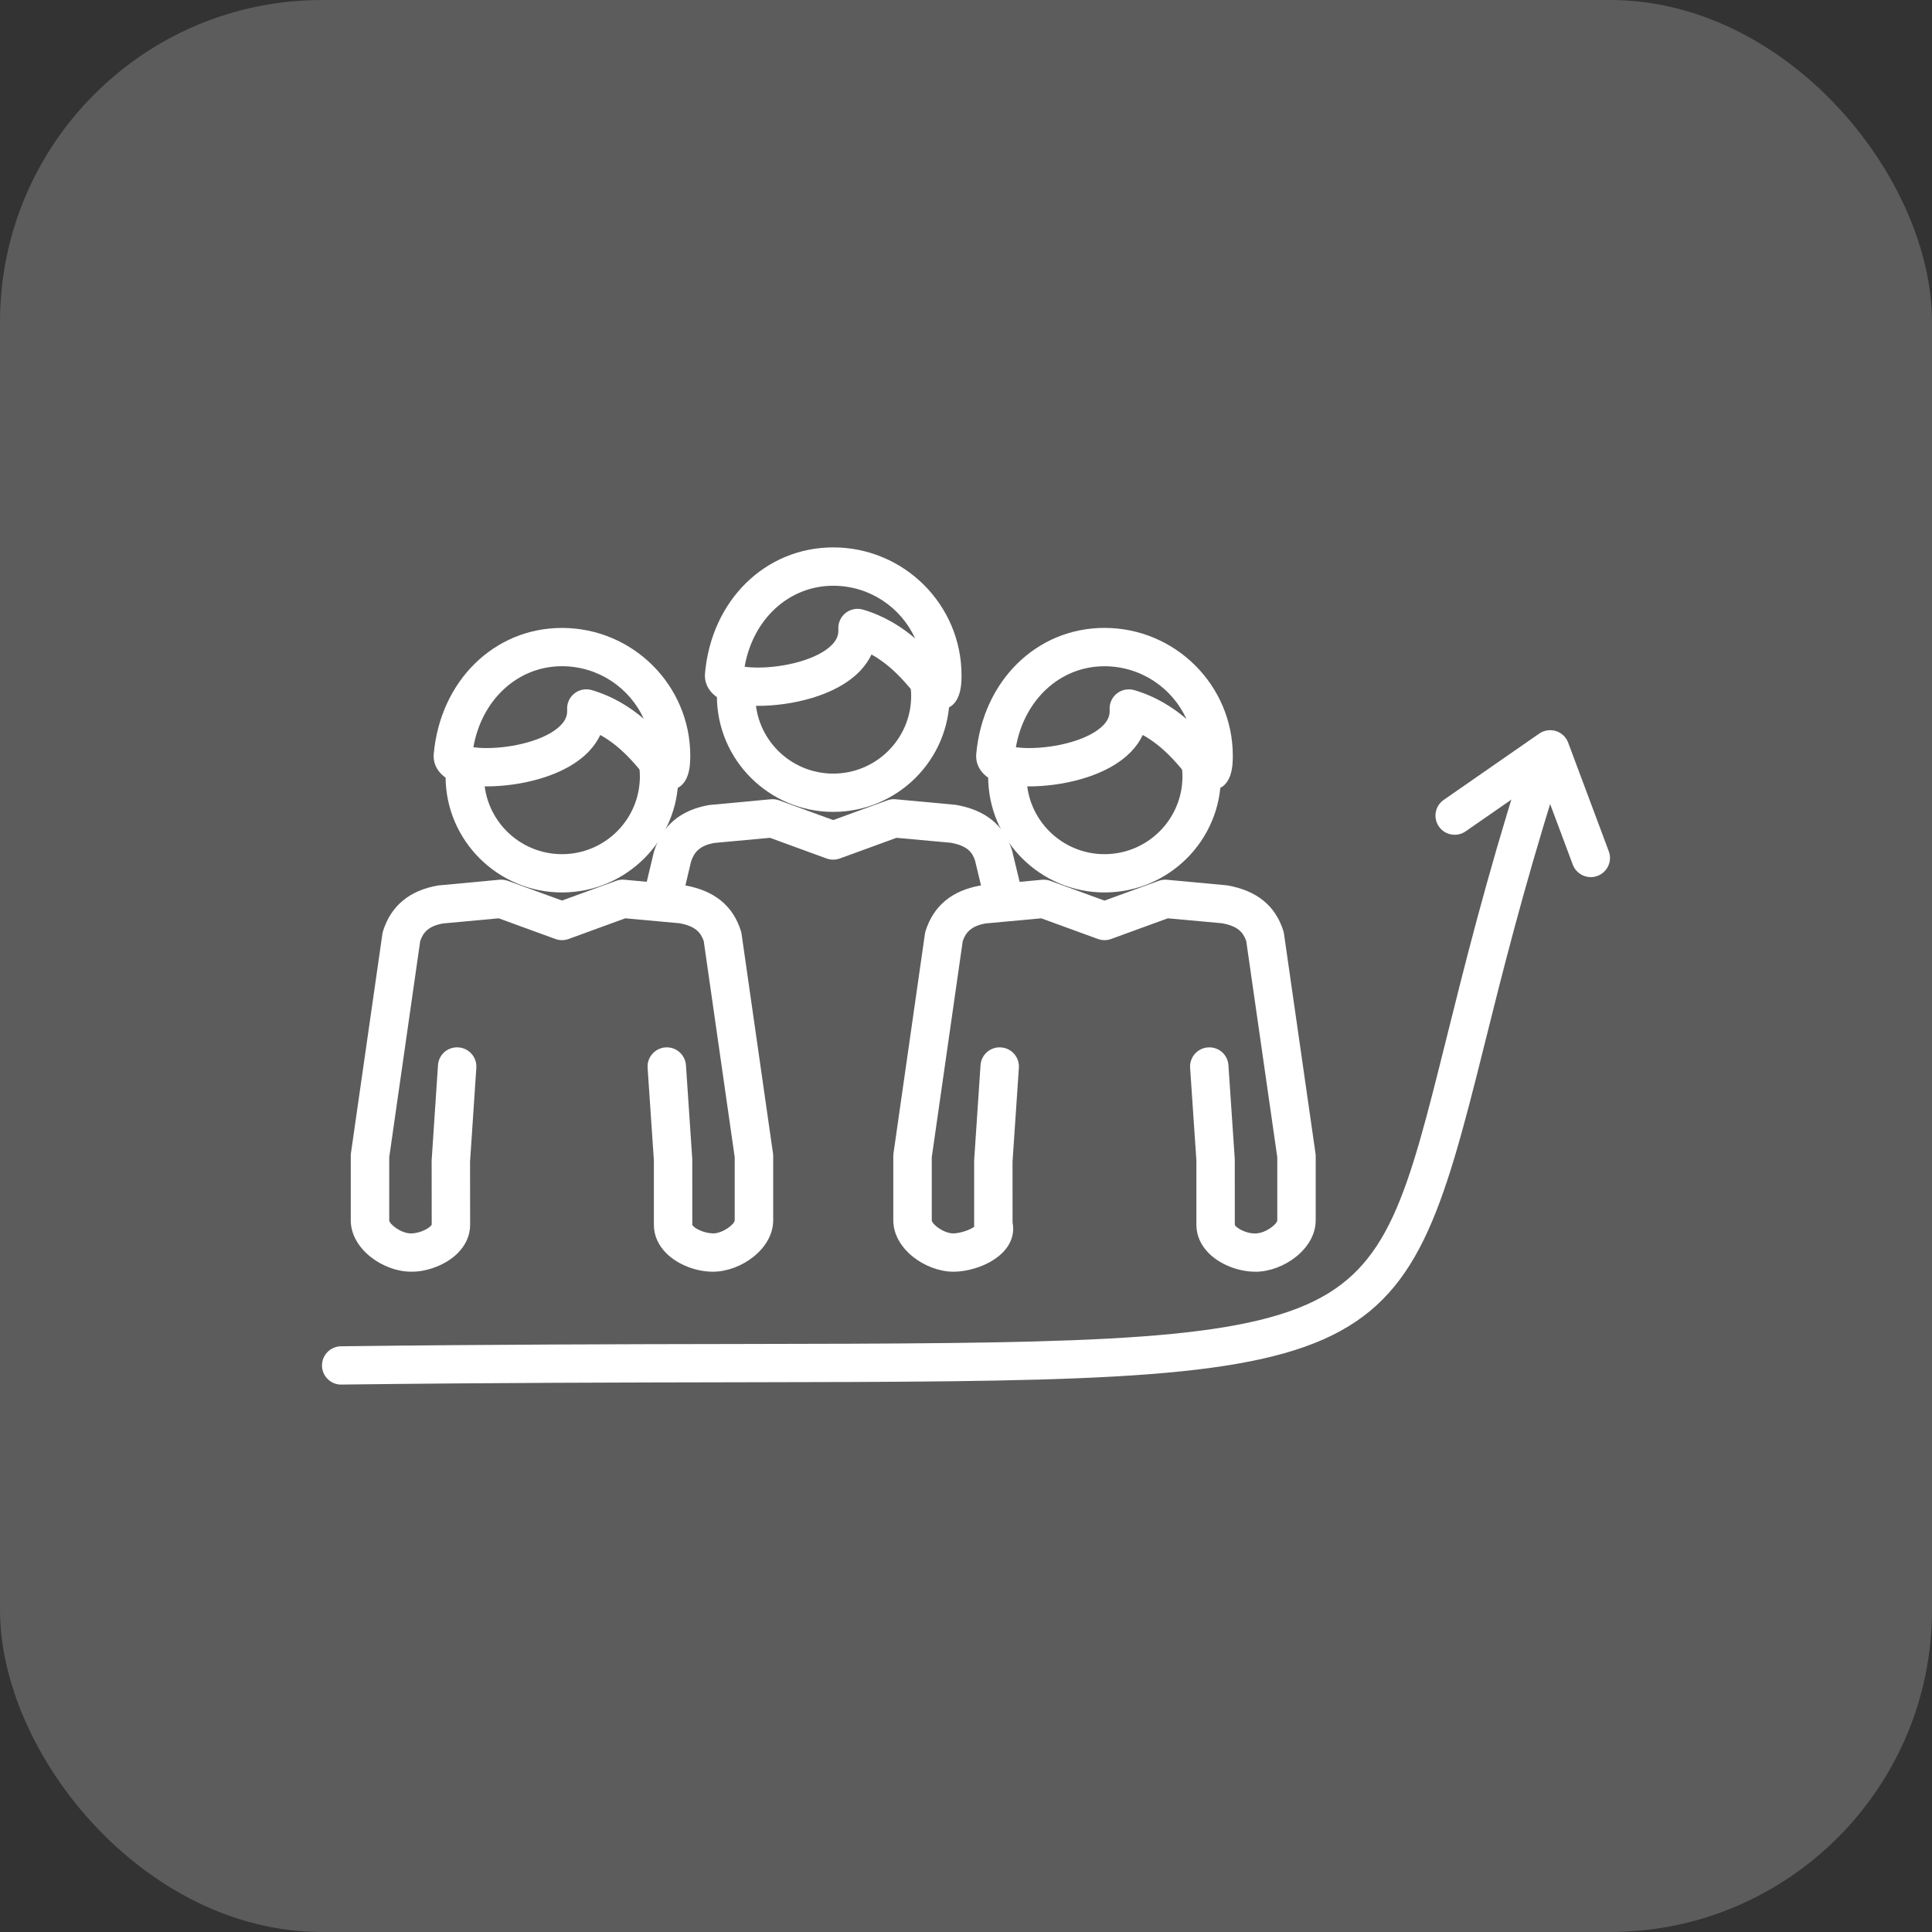 <?xml version="1.0" encoding="UTF-8"?>
<svg width="60px" height="60px" viewBox="0 0 60 60" version="1.1" xmlns="http://www.w3.org/2000/svg" xmlns:xlink="http://www.w3.org/1999/xlink">
    <rect x="0" y="0" width="60" height="60" fill="#333333" stroke="none"/>
    <title>icon</title>
    <g id="Desktop-Hifis" stroke="none" stroke-width="1" fill="none" fill-rule="evenodd">
        <g id="HiFi----Support-&amp;-Services" transform="translate(-260, -407)" fill="#FFFFFF">
            <g id="cards" transform="translate(100, 367)">
                <g id="Group-4" transform="translate(30, 40)">
                    <g id="icon" transform="translate(130, 0)">
                        <rect id="Rectangle" opacity="0.2" x="0" y="0" width="60" height="60" rx="10"></rect>
                        <g id="icn_team_work" transform="translate(10, 17)" fill-rule="nonzero">
                            <path d="M15.876,8.214 C13.884,8.214 12.264,6.599 12.264,4.614 C12.264,4.496 12.271,4.379 12.282,4.261 C12.314,3.934 12.603,3.692 12.933,3.726 C13.261,3.757 13.502,4.048 13.47,4.374 C13.463,4.454 13.458,4.534 13.458,4.614 C13.458,5.943 14.542,7.025 15.876,7.025 C17.211,7.025 18.297,5.943 18.297,4.614 C18.297,4.473 18.284,4.331 18.257,4.191 C18.195,3.868 18.408,3.557 18.732,3.495 C19.056,3.434 19.368,3.646 19.429,3.968 C19.47,4.181 19.491,4.399 19.491,4.614 C19.49,6.599 17.869,8.214 15.876,8.214 Z" id="Path"></path>
                            <path d="M21.117,11.25 C20.847,11.25 20.603,11.067 20.537,10.794 L20.281,9.726 C20.197,9.467 20.036,9.263 19.524,9.172 L17.841,9.019 L16.081,9.661 C15.948,9.709 15.803,9.709 15.67,9.661 L13.912,9.019 L12.181,9.179 C11.718,9.263 11.552,9.475 11.459,9.766 L11.216,10.793 C11.14,11.112 10.818,11.309 10.497,11.234 C10.177,11.158 9.978,10.837 10.054,10.517 L10.309,9.45 C10.566,8.63 11.139,8.156 12.021,8.001 L13.936,7.822 C14.023,7.814 14.113,7.825 14.196,7.855 L15.875,8.468 L17.557,7.855 C17.64,7.825 17.729,7.813 17.817,7.822 L19.682,7.995 C20.612,8.156 21.184,8.63 21.43,9.41 L21.697,10.517 C21.774,10.836 21.577,11.157 21.257,11.234 C21.21,11.245 21.163,11.25 21.117,11.25 Z" id="Path"></path>
                            <path d="M19.166,5.035 C18.816,5.035 18.613,4.792 18.357,4.484 C18.086,4.159 17.674,3.664 17.065,3.326 C16.981,3.503 16.867,3.669 16.723,3.823 C15.961,4.633 14.532,4.921 13.54,4.921 C12.482,4.921 12.194,4.608 12.099,4.505 C11.948,4.341 11.876,4.133 11.894,3.918 C12.091,1.648 13.766,0 15.877,0 C18.074,0 19.861,1.781 19.861,3.97 C19.861,4.234 19.861,5.035 19.166,5.035 Z M13.125,3.705 C13.225,3.72 13.362,3.732 13.54,3.732 C14.351,3.732 15.406,3.484 15.852,3.009 C15.988,2.864 16.047,2.715 16.036,2.541 C16.024,2.347 16.107,2.16 16.259,2.038 C16.411,1.917 16.613,1.877 16.8,1.932 C17.477,2.131 18.009,2.475 18.421,2.828 C17.982,1.864 17.008,1.191 15.877,1.191 C14.498,1.191 13.382,2.23 13.125,3.705 Z" id="Shape"></path>
                            <path d="M7.453,10.716 C5.46,10.716 3.838,9.1 3.838,7.114 C3.838,6.995 3.846,6.876 3.858,6.759 C3.891,6.432 4.187,6.194 4.512,6.228 C4.84,6.261 5.079,6.553 5.045,6.88 C5.037,6.958 5.033,7.036 5.033,7.114 C5.033,8.444 6.118,9.527 7.453,9.527 C8.787,9.527 9.872,8.445 9.872,7.114 C9.872,6.976 9.859,6.831 9.833,6.683 C9.776,6.36 9.992,6.051 10.317,5.994 C10.64,5.937 10.951,6.153 11.008,6.477 C11.046,6.692 11.066,6.907 11.066,7.114 C11.066,9.1 9.445,10.716 7.453,10.716 Z" id="Path"></path>
                            <path d="M12.137,22.494 C11.612,22.494 11.051,22.273 10.701,21.929 C10.443,21.675 10.307,21.367 10.307,21.04 L10.307,19.038 L10.112,16.162 C10.09,15.834 10.339,15.55 10.668,15.528 C10.995,15.505 11.281,15.754 11.303,16.082 L11.499,18.998 L11.5,21.04 C11.532,21.124 11.824,21.295 12.144,21.305 C12.458,21.302 12.817,21.013 12.817,20.897 L12.817,18.938 L11.855,12.224 C11.76,11.954 11.586,11.758 11.1,11.672 L9.417,11.519 L7.658,12.161 C7.525,12.209 7.38,12.209 7.248,12.161 L5.488,11.519 L3.756,11.679 C3.315,11.759 3.147,11.947 3.05,12.224 L2.088,18.939 L2.088,20.897 C2.088,21.013 2.446,21.302 2.759,21.305 C3.06,21.305 3.373,21.124 3.407,21.029 L3.405,19.038 L3.602,16.082 C3.624,15.754 3.898,15.506 4.237,15.528 C4.565,15.549 4.814,15.833 4.793,16.16 L4.598,19.077 L4.6,21.039 C4.6,21.366 4.463,21.673 4.205,21.928 C3.85,22.278 3.254,22.508 2.747,22.493 C1.89,22.485 0.893,21.786 0.893,20.896 L0.893,18.895 C0.893,18.867 0.896,18.839 0.899,18.811 L1.876,12.002 C1.881,11.97 1.888,11.939 1.898,11.908 C2.145,11.129 2.716,10.655 3.598,10.5 L5.512,10.321 C5.598,10.313 5.688,10.325 5.772,10.355 L7.453,10.967 L9.133,10.355 C9.216,10.324 9.305,10.313 9.393,10.321 L11.26,10.494 C12.19,10.656 12.762,11.13 13.008,11.908 C13.018,11.939 13.025,11.971 13.03,12.003 L14.005,18.812 C14.009,18.84 14.012,18.867 14.012,18.896 L14.012,20.896 C14.012,21.786 13.015,22.485 12.157,22.494 C12.15,22.494 12.143,22.494 12.137,22.494 Z" id="Path"></path>
                            <path d="M10.742,7.535 C10.392,7.535 10.19,7.293 9.935,6.986 C9.664,6.659 9.252,6.164 8.642,5.825 C8.558,6.002 8.444,6.17 8.299,6.324 C7.536,7.134 6.106,7.422 5.114,7.422 C4.057,7.422 3.769,7.11 3.675,7.007 C3.524,6.843 3.452,6.636 3.47,6.421 C3.67,4.15 5.345,2.501 7.454,2.501 C9.65,2.501 11.437,4.282 11.437,6.472 C11.436,6.735 11.436,7.535 10.742,7.535 Z M4.701,6.206 C4.8,6.22 4.936,6.232 5.113,6.232 C5.925,6.232 6.981,5.984 7.428,5.509 C7.565,5.364 7.624,5.214 7.613,5.04 C7.601,4.846 7.684,4.659 7.836,4.538 C7.988,4.416 8.19,4.377 8.377,4.431 C9.052,4.63 9.582,4.972 9.994,5.324 C9.555,4.361 8.581,3.69 7.453,3.69 C6.076,3.69 4.96,4.73 4.701,6.206 Z" id="Shape"></path>
                            <path d="M24.3,10.716 C22.309,10.716 20.688,9.1 20.688,7.114 C20.688,6.995 20.696,6.876 20.707,6.759 C20.741,6.432 21.036,6.194 21.362,6.228 C21.69,6.261 21.929,6.553 21.895,6.88 C21.887,6.958 21.882,7.036 21.882,7.114 C21.882,8.444 22.967,9.527 24.301,9.527 C25.636,9.527 26.722,8.445 26.722,7.114 C26.722,6.974 26.708,6.831 26.681,6.69 C26.621,6.368 26.833,6.056 27.157,5.995 C27.484,5.933 27.793,6.147 27.855,6.469 C27.896,6.683 27.916,6.9 27.916,7.114 C27.915,9.1 26.293,10.716 24.3,10.716 Z" id="Path"></path>
                            <path d="M28.984,22.494 C28.46,22.494 27.899,22.273 27.549,21.929 C27.291,21.674 27.155,21.367 27.155,21.04 L27.155,19.038 L26.96,16.162 C26.938,15.834 27.187,15.55 27.515,15.528 C27.85,15.506 28.129,15.754 28.15,16.082 L28.347,18.998 L28.348,21.04 C28.38,21.124 28.69,21.318 28.992,21.305 C29.307,21.302 29.667,21.013 29.667,20.897 L29.667,18.939 L28.703,12.224 C28.605,11.947 28.436,11.759 27.948,11.672 L26.267,11.519 L24.506,12.161 C24.373,12.209 24.228,12.209 24.096,12.161 L22.337,11.519 L20.604,11.679 C20.165,11.758 19.994,11.954 19.899,12.224 L18.937,18.938 L18.937,20.897 C18.937,21.013 19.296,21.302 19.609,21.305 C19.838,21.298 20.137,21.19 20.256,21.097 C20.254,21.078 20.253,21.059 20.253,21.04 L20.253,19.038 L20.451,16.082 C20.473,15.754 20.755,15.505 21.086,15.528 C21.416,15.55 21.664,15.834 21.642,16.162 L21.445,19.077 L21.446,20.966 C21.503,21.241 21.438,21.519 21.258,21.761 C20.905,22.239 20.153,22.494 19.614,22.494 C19.609,22.494 19.602,22.494 19.596,22.494 C18.739,22.486 17.742,21.787 17.742,20.897 L17.742,18.896 C17.742,18.868 17.745,18.84 17.749,18.812 L18.724,12.003 C18.729,11.971 18.736,11.94 18.746,11.909 C18.993,11.13 19.564,10.657 20.445,10.501 L22.361,10.322 C22.448,10.314 22.538,10.326 22.621,10.356 L24.3,10.969 L25.982,10.356 C26.065,10.325 26.154,10.314 26.242,10.322 L28.107,10.495 C29.037,10.657 29.609,11.13 29.855,11.909 C29.865,11.94 29.872,11.972 29.876,12.004 L30.853,18.813 C30.858,18.841 30.86,18.869 30.86,18.897 L30.86,20.897 C30.86,21.787 29.862,22.486 29.004,22.495 C28.998,22.494 28.991,22.494 28.984,22.494 Z" id="Path"></path>
                            <path d="M27.591,7.535 C27.241,7.535 27.039,7.293 26.782,6.985 C26.512,6.659 26.1,6.164 25.489,5.825 C25.406,6.002 25.292,6.169 25.147,6.323 C24.384,7.134 22.955,7.422 21.962,7.422 C20.905,7.422 20.617,7.109 20.523,7.007 C20.372,6.843 20.3,6.636 20.318,6.421 C20.517,4.149 22.191,2.5 24.3,2.5 C26.498,2.5 28.286,4.282 28.286,6.472 C28.286,6.735 28.286,7.535 27.591,7.535 Z M21.549,6.206 C21.649,6.22 21.785,6.232 21.963,6.232 C22.774,6.232 23.83,5.984 24.277,5.509 C24.413,5.364 24.472,5.215 24.461,5.041 C24.449,4.847 24.531,4.659 24.684,4.538 C24.836,4.417 25.038,4.378 25.225,4.432 C25.901,4.631 26.433,4.974 26.845,5.327 C26.405,4.363 25.431,3.691 24.3,3.691 C22.923,3.69 21.808,4.73 21.549,6.206 Z" id="Shape"></path>
                            <path d="M0.596,26 C0.27,26 0.004,25.738 0,25.412 C-0.004,25.084 0.26,24.815 0.589,24.81 C5.347,24.752 9.336,24.745 12.856,24.739 C22.846,24.722 27.861,24.713 30.578,23.515 C33.142,22.385 33.702,20.135 34.931,15.205 C35.474,13.025 36.149,10.313 37.187,7.025 C37.285,6.712 37.622,6.537 37.934,6.636 C38.249,6.734 38.424,7.068 38.325,7.381 C37.299,10.635 36.628,13.327 36.089,15.491 C33.498,25.892 33.111,25.893 12.857,25.928 C9.341,25.935 5.355,25.941 0.603,25.999 C0.602,26 0.599,26 0.596,26 Z" id="Path"></path>
                            <path d="M39.403,10.24 C39.161,10.24 38.933,10.092 38.844,9.852 L37.852,7.198 L35.518,8.817 C35.247,9.006 34.876,8.939 34.687,8.67 C34.499,8.4 34.565,8.029 34.836,7.841 L37.801,5.783 C37.953,5.678 38.143,5.649 38.321,5.703 C38.496,5.759 38.637,5.891 38.701,6.064 L39.962,9.437 C40.077,9.744 39.921,10.087 39.611,10.202 C39.543,10.228 39.473,10.24 39.403,10.24 Z" id="Path"></path>
                        </g>
                    </g>
                </g>
            </g>
        </g>
    </g>
</svg>